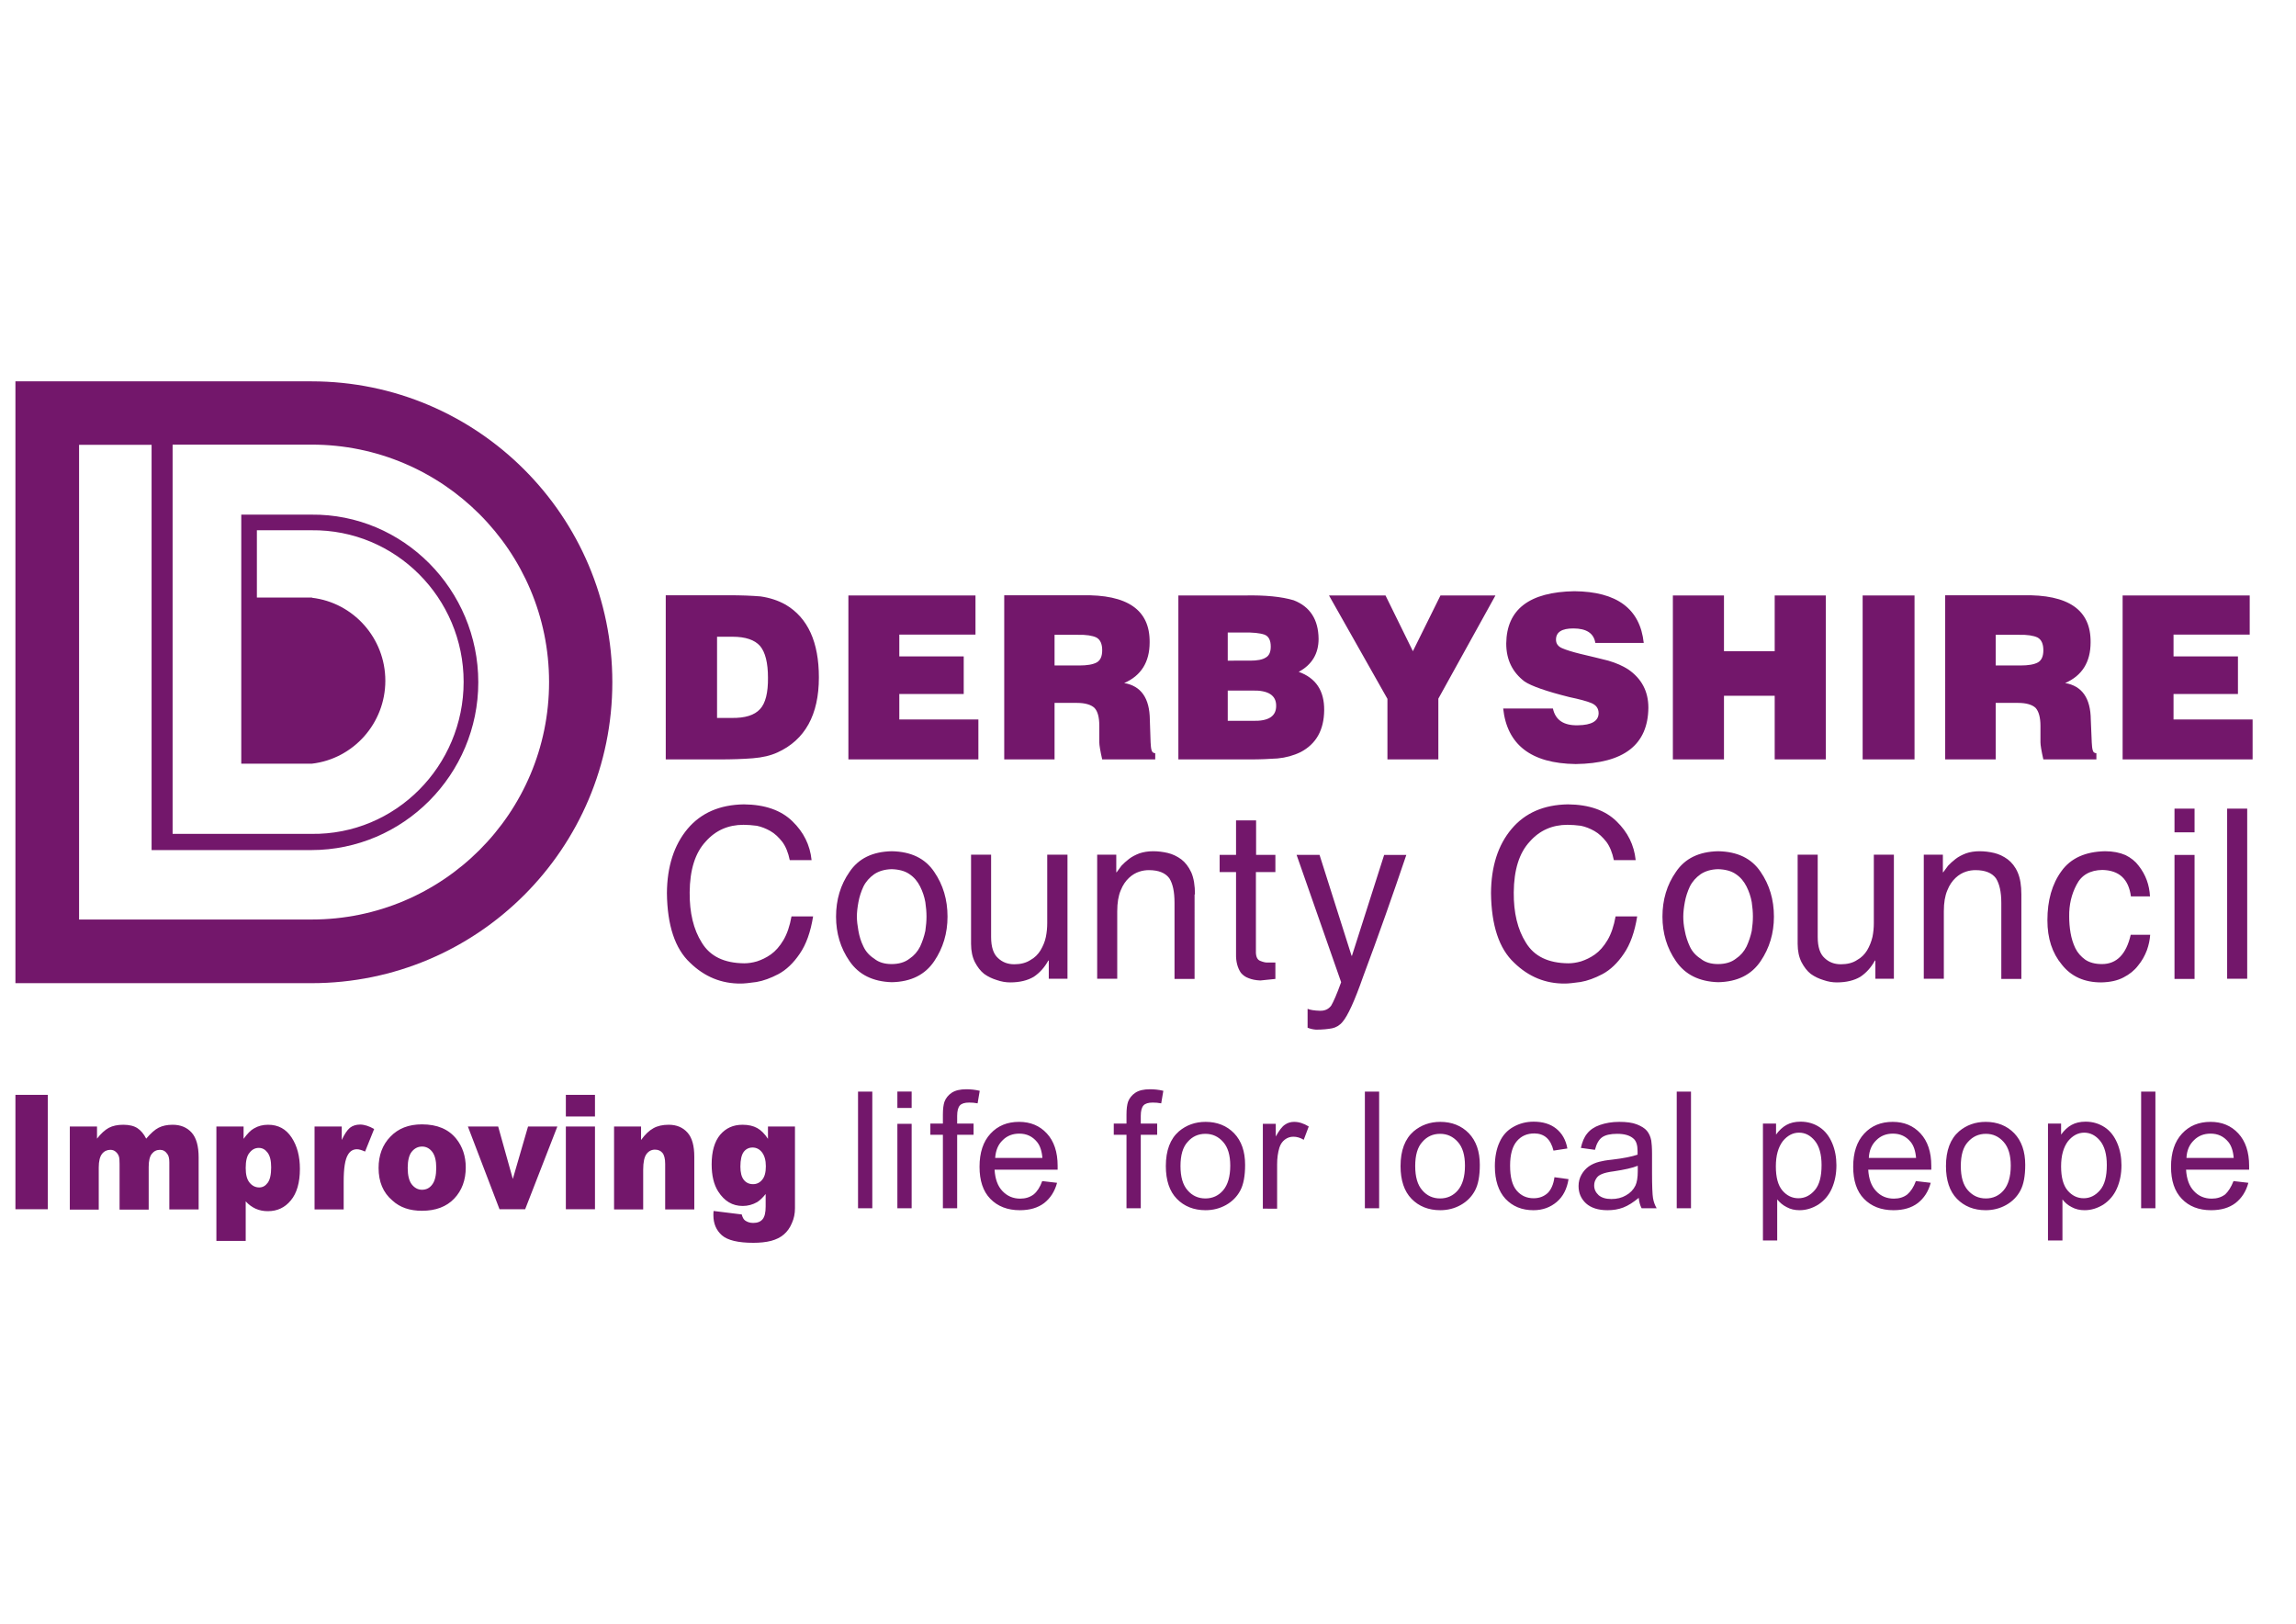 <?xml version="1.0" encoding="utf-8"?>
<!-- Generator: Adobe Illustrator 25.3.1, SVG Export Plug-In . SVG Version: 6.00 Build 0)  -->
<svg version="1.1" id="Layer_1" xmlns="http://www.w3.org/2000/svg" xmlns:xlink="http://www.w3.org/1999/xlink" x="0px" y="0px"
	 viewBox="0 0 1190.5 841.9" style="enable-background:new 0 0 1190.5 841.9;" xml:space="preserve">
<style type="text/css">
	.st0{fill-rule:evenodd;clip-rule:evenodd;fill:#73176B;}
</style>
<g>
	<path class="st0" d="M1133.7,600.3h24.5c-0.3-3.7-1.3-6.5-2.8-8.3c-2.4-2.9-5.4-4.3-9.2-4.3c-3.4,0-6.3,1.1-8.6,3.4
		C1135.2,593.4,1133.9,596.4,1133.7,600.3 M1158.1,612.3l7.7,0.9c-1.2,4.5-3.5,8-6.7,10.5c-3.3,2.5-7.5,3.7-12.6,3.7
		c-6.4,0-11.5-2-15.2-5.9c-3.8-3.9-5.6-9.5-5.6-16.6c0-7.4,1.9-13.1,5.7-17.2c3.8-4.1,8.7-6.1,14.8-6.1c5.9,0,10.7,2,14.4,6
		c3.7,4,5.6,9.6,5.6,16.8c0,0.4,0,1.1,0,2h-32.7c0.3,4.8,1.6,8.5,4.1,11.1c2.4,2.6,5.5,3.9,9.2,3.9c2.7,0,5-0.7,7-2.2
		C1155.4,617.7,1156.9,615.4,1158.1,612.3z M1110.2,626.4v-60.5h7.4v60.5H1110.2z M1068.7,604.7c0,5.6,1.1,9.8,3.4,12.5
		c2.3,2.7,5.1,4,8.3,4c3.3,0,6.1-1.4,8.5-4.2c2.4-2.8,3.5-7.1,3.5-13c0-5.6-1.2-9.8-3.5-12.6c-2.3-2.8-5.1-4.2-8.2-4.2
		c-3.2,0-6,1.5-8.4,4.4C1069.9,594.8,1068.7,599.1,1068.7,604.7z M1061.9,643.2v-60.7h6.8v5.7c1.6-2.2,3.4-3.9,5.4-5
		c2-1.1,4.4-1.7,7.3-1.7c3.7,0,7,1,9.9,2.9c2.9,1.9,5,4.7,6.5,8.2c1.5,3.5,2.2,7.4,2.2,11.5c0,4.5-0.8,8.5-2.4,12.1
		c-1.6,3.6-4,6.3-7,8.3c-3.1,1.9-6.3,2.9-9.7,2.9c-2.5,0-4.7-0.5-6.7-1.6c-2-1-3.6-2.4-4.8-4v21.3H1061.9z M1016.7,604.5
		c0,5.6,1.2,9.8,3.7,12.6c2.5,2.8,5.5,4.2,9.3,4.2c3.7,0,6.8-1.4,9.2-4.2c2.4-2.8,3.7-7.1,3.7-12.8c0-5.4-1.2-9.5-3.7-12.3
		c-2.5-2.8-5.5-4.2-9.2-4.2c-3.7,0-6.8,1.4-9.3,4.2C1017.9,594.7,1016.7,598.9,1016.7,604.5z M1009,604.5c0-8.1,2.3-14.1,6.8-18
		c3.8-3.2,8.4-4.9,13.8-4.9c6,0,11,2,14.8,5.9c3.8,4,5.7,9.4,5.7,16.4c0,5.7-0.8,10.1-2.5,13.3c-1.7,3.2-4.2,5.7-7.4,7.5
		c-3.2,1.8-6.8,2.7-10.6,2.7c-6.1,0-11.1-2-14.9-5.9C1010.9,617.6,1009,611.9,1009,604.5z M969,600.3h24.5c-0.3-3.7-1.3-6.5-2.8-8.3
		c-2.4-2.9-5.4-4.3-9.2-4.3c-3.4,0-6.3,1.1-8.6,3.4C970.5,593.4,969.2,596.4,969,600.3z M993.4,612.3l7.7,0.9
		c-1.2,4.5-3.5,8-6.7,10.5c-3.3,2.5-7.5,3.7-12.6,3.7c-6.4,0-11.5-2-15.3-5.9c-3.8-3.9-5.6-9.5-5.6-16.6c0-7.4,1.9-13.1,5.7-17.2
		c3.8-4.1,8.7-6.1,14.8-6.1c5.9,0,10.7,2,14.4,6c3.7,4,5.6,9.6,5.6,16.8c0,0.4,0,1.1,0,2h-32.7c0.3,4.8,1.6,8.5,4.1,11.1
		c2.4,2.6,5.5,3.9,9.2,3.9c2.7,0,5.1-0.7,7-2.2C990.7,617.7,992.3,615.4,993.4,612.3z M920.8,604.7c0,5.6,1.1,9.8,3.4,12.5
		c2.3,2.7,5.1,4,8.3,4c3.3,0,6.1-1.4,8.5-4.2c2.4-2.8,3.5-7.1,3.5-13c0-5.6-1.2-9.8-3.5-12.6c-2.3-2.8-5-4.2-8.2-4.2
		c-3.2,0-6,1.5-8.4,4.4C922,594.8,920.8,599.1,920.8,604.7z M914.1,643.2v-60.7h6.8v5.7c1.6-2.2,3.4-3.9,5.4-5
		c2-1.1,4.4-1.7,7.3-1.7c3.7,0,7.1,1,9.9,2.9c2.9,1.9,5,4.7,6.5,8.2c1.5,3.5,2.2,7.4,2.2,11.5c0,4.5-0.8,8.5-2.4,12.1
		c-1.6,3.6-4,6.3-7,8.3c-3.1,1.9-6.3,2.9-9.7,2.9c-2.5,0-4.7-0.5-6.7-1.6c-2-1-3.6-2.4-4.9-4v21.3H914.1z M869.4,626.4v-60.5h7.4
		v60.5H869.4z M849.1,604.4c-2.7,1.1-6.8,2-12.1,2.8c-3.1,0.4-5.2,0.9-6.5,1.5c-1.3,0.5-2.3,1.3-2.9,2.4c-0.7,1.1-1,2.2-1,3.5
		c0,2,0.8,3.6,2.3,5c1.5,1.3,3.7,2,6.6,2c2.9,0,5.4-0.6,7.6-1.9c2.2-1.2,3.9-3,4.9-5.1c0.8-1.7,1.2-4.2,1.2-7.4V604.4z M849.7,621
		c-2.8,2.3-5.4,4-8,5c-2.6,1-5.3,1.4-8.2,1.4c-4.8,0-8.5-1.2-11.1-3.5c-2.6-2.4-3.9-5.4-3.9-9c0-2.2,0.5-4.1,1.5-5.9
		c1-1.8,2.3-3.2,3.8-4.3c1.6-1.1,3.4-1.9,5.4-2.4c1.5-0.4,3.6-0.8,6.6-1.1c6-0.7,10.4-1.6,13.3-2.6c0-1,0-1.7,0-1.9
		c0-3-0.7-5.2-2.1-6.4c-1.9-1.7-4.7-2.5-8.5-2.5c-3.5,0-6.1,0.6-7.8,1.8c-1.7,1.2-2.9,3.4-3.7,6.5l-7.3-1c0.7-3.1,1.7-5.6,3.3-7.5
		c1.5-1.9,3.7-3.4,6.6-4.4c2.9-1,6.2-1.6,10-1.6c3.8,0,6.8,0.4,9.1,1.3c2.3,0.9,4.1,2,5.2,3.3c1.1,1.3,1.9,3,2.3,5.1
		c0.2,1.3,0.4,3.6,0.4,6.8v9.9c0,6.9,0.2,11.3,0.5,13.1c0.3,1.8,0.9,3.6,1.9,5.3h-7.8C850.4,624.9,849.9,623.1,849.7,621z
		 M806,610.3l7.3,1c-0.8,5-2.8,9-6.1,11.8c-3.3,2.8-7.3,4.3-12.1,4.3c-6,0-10.8-2-14.5-5.9c-3.6-3.9-5.5-9.6-5.5-16.9
		c0-4.7,0.8-8.9,2.4-12.4c1.6-3.6,4-6.2,7.2-8c3.2-1.8,6.7-2.7,10.5-2.7c4.8,0,8.7,1.2,11.7,3.6c3,2.4,5,5.8,5.8,10.3l-7.2,1.1
		c-0.7-2.9-1.9-5.2-3.6-6.7c-1.7-1.5-3.9-2.2-6.3-2.2c-3.8,0-6.8,1.3-9.1,4c-2.3,2.7-3.5,6.9-3.5,12.7c0,5.9,1.1,10.2,3.4,12.9
		c2.3,2.7,5.2,4,8.8,4c2.9,0,5.3-0.9,7.3-2.7C804.2,616.8,805.5,614.1,806,610.3z M733.8,604.5c0,5.6,1.2,9.8,3.7,12.6
		c2.4,2.8,5.5,4.2,9.2,4.2c3.7,0,6.8-1.4,9.2-4.2c2.4-2.8,3.7-7.1,3.7-12.8c0-5.4-1.2-9.5-3.7-12.3c-2.5-2.8-5.5-4.2-9.2-4.2
		c-3.7,0-6.8,1.4-9.2,4.2C735,594.7,733.8,598.9,733.8,604.5z M726.2,604.5c0-8.1,2.3-14.1,6.8-18c3.8-3.2,8.4-4.9,13.8-4.9
		c6,0,11,2,14.8,5.9c3.8,4,5.7,9.4,5.7,16.4c0,5.7-0.8,10.1-2.5,13.3c-1.7,3.2-4.2,5.7-7.4,7.5c-3.2,1.8-6.8,2.7-10.6,2.7
		c-6.1,0-11.1-2-14.9-5.9C728.1,617.6,726.2,611.9,726.2,604.5z M707.7,626.4v-60.5h7.4v60.5H707.7z M654.8,626.4v-43.8h6.7v6.6
		c1.7-3.1,3.3-5.2,4.7-6.1c1.4-1,3-1.5,4.8-1.5c2.5,0,5,0.8,7.6,2.4l-2.6,6.9c-1.8-1.1-3.6-1.6-5.4-1.6c-1.6,0-3.1,0.5-4.4,1.5
		c-1.3,1-2.2,2.3-2.8,4.1c-0.8,2.6-1.2,5.5-1.2,8.7v23H654.8z M612.1,604.5c0,5.6,1.2,9.8,3.7,12.6c2.4,2.8,5.5,4.2,9.2,4.2
		c3.7,0,6.8-1.4,9.2-4.2c2.4-2.8,3.7-7.1,3.7-12.8c0-5.4-1.2-9.5-3.7-12.3c-2.5-2.8-5.5-4.2-9.2-4.2c-3.7,0-6.8,1.4-9.2,4.2
		C613.3,594.7,612.1,598.9,612.1,604.5z M604.5,604.5c0-8.1,2.3-14.1,6.8-18c3.8-3.2,8.4-4.9,13.8-4.9c6,0,11,2,14.8,5.9
		c3.8,4,5.7,9.4,5.7,16.4c0,5.7-0.8,10.1-2.5,13.3c-1.7,3.2-4.2,5.7-7.4,7.5c-3.2,1.8-6.8,2.7-10.6,2.7c-6.1,0-11.1-2-14.9-5.9
		C606.4,617.6,604.5,611.9,604.5,604.5z M584.1,626.4v-38.1h-6.6v-5.8h6.6v-4.7c0-2.9,0.3-5.1,0.8-6.6c0.7-1.9,2-3.5,3.8-4.7
		c1.8-1.2,4.3-1.8,7.6-1.8c2.1,0,4.4,0.2,6.9,0.8l-1.1,6.5c-1.5-0.3-3-0.4-4.4-0.4c-2.3,0-3.9,0.5-4.8,1.5c-0.9,1-1.4,2.8-1.4,5.4v4
		h8.5v5.8h-8.5v38.1H584.1z M516,600.3h24.5c-0.3-3.7-1.3-6.5-2.8-8.3c-2.4-2.9-5.4-4.3-9.2-4.3c-3.4,0-6.3,1.1-8.6,3.4
		C517.5,593.4,516.3,596.4,516,600.3z M540.4,612.3l7.7,0.9c-1.2,4.5-3.5,8-6.7,10.5c-3.3,2.5-7.5,3.7-12.6,3.7
		c-6.4,0-11.5-2-15.3-5.9c-3.8-3.9-5.6-9.5-5.6-16.6c0-7.4,1.9-13.1,5.7-17.2c3.8-4.1,8.7-6.1,14.8-6.1c5.9,0,10.7,2,14.4,6
		c3.7,4,5.6,9.6,5.6,16.8c0,0.4,0,1.1,0,2h-32.7c0.3,4.8,1.6,8.5,4.1,11.1c2.5,2.6,5.5,3.9,9.2,3.9c2.7,0,5-0.7,7-2.2
		C537.8,617.7,539.3,615.4,540.4,612.3z M488.9,626.4v-38.1h-6.5v-5.8h6.5v-4.7c0-2.9,0.3-5.1,0.8-6.6c0.7-1.9,2-3.5,3.8-4.7
		c1.8-1.2,4.3-1.8,7.6-1.8c2.1,0,4.4,0.2,6.9,0.8l-1.1,6.5c-1.5-0.3-3-0.4-4.4-0.4c-2.3,0-3.9,0.5-4.8,1.5c-0.9,1-1.4,2.8-1.4,5.4v4
		h8.5v5.8h-8.5v38.1H488.9z M465.3,626.4v-43.8h7.4v43.8H465.3z M465.3,574.4v-8.5h7.4v8.5H465.3z M444.9,626.4v-60.5h7.4v60.5
		H444.9z"/>
	<path class="st0" d="M383.9,604.8c0,3.1,0.6,5.4,1.8,6.9c1.2,1.5,2.8,2.2,4.8,2.2c1.9,0,3.5-0.8,4.7-2.3c1.3-1.5,1.9-3.9,1.9-7
		c0-3.1-0.7-5.5-2-7.2c-1.3-1.7-3-2.5-4.9-2.5c-1.9,0-3.5,0.8-4.6,2.3C384.5,598.7,383.9,601.3,383.9,604.8 M398.1,584h14.1v40.5
		l0,1.9c0,2.7-0.5,5.3-1.6,7.7c-1,2.4-2.4,4.4-4.2,5.9c-1.7,1.5-4,2.6-6.6,3.3c-2.7,0.7-5.8,1-9.2,1c-7.9,0-13.3-1.3-16.3-3.9
		c-2.9-2.6-4.4-6-4.4-10.4c0-0.6,0-1.3,0.1-2.2l14.6,1.8c0.4,1.5,0.9,2.5,1.7,3.1c1.1,0.8,2.5,1.3,4.2,1.3c2.2,0,3.8-0.6,4.9-1.9
		c1.1-1.3,1.6-3.5,1.6-6.6V619c-1.5,1.9-3,3.3-4.4,4.2c-2.3,1.3-4.8,2-7.5,2c-5.3,0-9.5-2.5-12.7-7.5c-2.3-3.6-3.4-8.3-3.4-14.1
		c0-6.7,1.5-11.8,4.4-15.3c3-3.5,6.8-5.2,11.6-5.2c3.1,0,5.6,0.6,7.6,1.7c2,1.1,3.9,3,5.6,5.6V584z M318.4,584h14v7
		c2.1-2.9,4.2-4.9,6.4-6.1c2.1-1.2,4.8-1.8,7.9-1.8c4.2,0,7.4,1.4,9.8,4.1c2.4,2.7,3.5,6.9,3.5,12.5v27.3h-15.1v-23.6
		c0-2.7-0.5-4.6-1.4-5.7c-0.9-1.1-2.2-1.7-3.9-1.7c-1.8,0-3.3,0.8-4.4,2.3c-1.1,1.5-1.7,4.2-1.7,8.1v20.6h-15.1V584z M293.4,584
		h15.1v42.9h-15.1V584z M293.4,567.6h15.1v11.2h-15.1V567.6z M242.6,584h15.7l7.6,27.2l7.9-27.2h15.2l-16.7,42.9H259L242.6,584z
		 M211.4,605.5c0,3.8,0.7,6.7,2.1,8.5c1.4,1.8,3.2,2.8,5.3,2.8c2.2,0,4-0.9,5.3-2.7c1.4-1.8,2.1-4.7,2.1-8.7c0-3.7-0.7-6.5-2.1-8.3
		c-1.4-1.8-3.2-2.7-5.2-2.7c-2.2,0-4,0.9-5.5,2.8C212.1,598.9,211.4,601.7,211.4,605.5z M196.3,605.5c0-6.5,2-12,6.1-16.2
		c4.1-4.3,9.5-6.4,16.4-6.4c7.9,0,13.8,2.5,17.8,7.5c3.2,4,4.9,9,4.9,14.8c0,6.6-2,12-6,16.2c-4,4.2-9.6,6.3-16.7,6.3
		c-6.3,0-11.4-1.7-15.3-5.3C198.6,618.3,196.3,612.6,196.3,605.5z M163.1,584h14.1v7c1.4-3,2.8-5.1,4.2-6.3c1.4-1.1,3.2-1.7,5.3-1.7
		c2.2,0,4.7,0.8,7.3,2.3l-4.7,11.7c-1.8-0.8-3.2-1.2-4.2-1.2c-2,0-3.5,0.9-4.6,2.7c-1.6,2.5-2.3,7.2-2.3,14.1v14.4h-15.1V584z
		 M127.4,605.5c0,3.4,0.6,5.9,2,7.6c1.3,1.6,3,2.5,5,2.5c1.8,0,3.2-0.8,4.4-2.4c1.2-1.6,1.8-4.3,1.8-8c0-3.5-0.6-6-1.9-7.7
		c-1.2-1.6-2.7-2.4-4.5-2.4c-1.9,0-3.5,0.8-4.8,2.5C128,599.2,127.4,601.9,127.4,605.5z M112.2,643.2V584h14.1v6.4
		c2-2.7,3.7-4.5,5.4-5.4c2.2-1.3,4.6-1.9,7.3-1.9c5.3,0,9.3,2.2,12.2,6.6c2.9,4.4,4.3,9.8,4.3,16.3c0,7.1-1.6,12.6-4.7,16.3
		c-3.1,3.8-7.1,5.6-11.9,5.6c-2.3,0-4.4-0.4-6.4-1.3c-1.9-0.9-3.6-2.1-5.1-3.8v20.5H112.2z M36.2,584h14.1v6.3
		c2-2.6,4.1-4.5,6.1-5.6c2.1-1.1,4.6-1.6,7.5-1.6c3.1,0,5.6,0.6,7.4,1.8c1.8,1.2,3.3,3,4.5,5.4c2.4-2.8,4.5-4.7,6.5-5.7
		c2-1,4.4-1.5,7.2-1.5c4.2,0,7.5,1.4,9.9,4.1c2.4,2.7,3.6,7,3.6,12.8v27H87.8v-24.4c0-1.9-0.3-3.4-1-4.3c-1-1.5-2.3-2.2-3.8-2.2
		c-1.8,0-3.2,0.7-4.3,2.1c-1.1,1.4-1.6,3.7-1.6,6.8v22.1H62v-23.6c0-1.9-0.1-3.2-0.3-3.8c-0.3-1.1-0.9-1.9-1.7-2.6
		c-0.8-0.7-1.7-1-2.8-1c-1.7,0-3.2,0.7-4.3,2.1c-1.1,1.4-1.7,3.8-1.7,7v21.9H36.2V584z M8,567.6h16.8v59.3H8V567.6z"/>
	<path class="st0" d="M1165.2,419.2h-10.4v88.2h10.4V419.2z M1137.9,431.5v-12.3h-10.4v12.3H1137.9z M1137.9,443.2h-10.4v64.3h10.4
		V443.2z M1114.8,464.8c-0.3-6-2.2-11.3-5.9-16c-1.7-2.3-4-4.1-6.8-5.5c-3-1.3-6.5-2-10.6-2c-10.2,0.2-17.8,3.6-22.6,10.3
		c-4.9,6.7-7.3,15.2-7.3,25.5c0,9.4,2.5,17,7.5,23c4.8,6.1,11.6,9.2,20.4,9.2c4.6-0.1,8.4-0.9,11.6-2.6c3.1-1.6,5.6-3.6,7.5-6.1
		c2-2.4,3.5-5.1,4.6-8c1-2.8,1.5-5.4,1.7-8h-10.1c-2.3,10.1-7.3,15.2-14.9,15.2c-3.6,0-6.5-0.8-8.7-2.3c-2.2-1.6-3.9-3.5-5.1-5.9
		c-1.2-2.5-2-5.1-2.5-8c-0.5-2.9-0.7-5.7-0.7-8.5c-0.1-6,1.2-11.5,3.8-16.4c2.5-5,7-7.6,13.4-7.7c8.7,0.2,13.6,4.7,14.8,13.7H1114.8
		z M1048.1,463.7c0-4.6-0.6-8.4-1.9-11.4c-1.3-3-3.1-5.2-5.2-6.8c-2.2-1.6-4.5-2.7-7-3.3c-2.6-0.6-5.1-0.9-7.6-0.9
		c-2.6,0-5,0.4-7,1.1c-2.1,0.8-4,1.8-5.4,2.9c-1.5,1.2-2.8,2.3-3.9,3.5c-1,1.3-1.8,2.4-2.5,3.4h-0.2v-9.1h-9.9v64.3h10.4v-35
		c0-4.4,0.6-8,1.8-10.8c1.1-2.8,2.6-4.9,4.3-6.5c1.7-1.6,3.5-2.6,5.3-3.2c1.8-0.6,3.5-0.8,5-0.8c5,0,8.5,1.4,10.6,4.2
		c1.8,2.8,2.8,7,2.8,12.7v39.5h10.4V463.7z M982,507.4v-64.3h-10.4v35.4c0,2.4-0.2,4.7-0.7,7.2c-0.6,2.5-1.5,4.8-2.8,7
		c-1.3,2.1-3,3.8-5.2,5c-2.2,1.5-5.1,2.2-8.4,2.2c-3.4,0-6.2-1.1-8.4-3.2c-2.4-2.1-3.6-5.8-3.6-10.9v-42.7h-10.4v46.2
		c0,3.8,0.7,6.9,2,9.5c1.3,2.5,2.9,4.6,4.8,6.1c2.1,1.5,4.3,2.5,6.6,3.2c2.3,0.8,4.6,1.2,6.9,1.2c4.9,0,9-1,12.2-2.9
		c3-2,5.6-4.8,7.6-8.5l0.2,0.2v9.3H982z M872.8,475.2c0-2.3,0.3-4.8,0.8-7.5c0.5-2.8,1.4-5.5,2.6-8.1c1.3-2.6,3.2-4.7,5.6-6.4
		c2.4-1.6,5.4-2.5,9-2.6c3.7,0.1,6.9,0.9,9.3,2.6c2.4,1.6,4.2,3.8,5.5,6.4c1.3,2.6,2.2,5.3,2.7,8.1c0.4,2.7,0.6,5.2,0.6,7.5
		c0,2.2-0.2,4.6-0.6,7.4c-0.6,2.8-1.5,5.5-2.7,8.1c-1.3,2.6-3.1,4.7-5.5,6.3c-2.4,1.9-5.6,2.8-9.3,2.8c-3.6,0-6.7-0.9-9-2.8
		c-2.5-1.6-4.4-3.7-5.6-6.3c-1.2-2.6-2.1-5.3-2.6-8.1C873,479.8,872.8,477.4,872.8,475.2z M862,475.2c0,8.6,2.3,16.3,7,23.1
		c4.8,7,12.1,10.6,21.9,10.9c10-0.2,17.3-3.9,22-10.9c4.6-6.8,6.9-14.5,6.9-23.1c0-8.8-2.3-16.5-6.9-23.2c-4.7-7-12-10.5-22-10.7
		c-9.9,0.2-17.2,3.7-21.9,10.7C864.3,458.7,862,466.5,862,475.2z M848.1,445.8c-0.8-7.7-4.1-14.4-9.9-20c-5.8-5.7-14.2-8.7-25.2-8.8
		c-12.5,0.2-22.2,4.4-29.2,12.7c-7.1,8.4-10.6,19.5-10.7,33.3c0.2,16.8,4.2,28.8,12,36.1c7.5,7.3,16.3,10.9,26.4,10.8
		c1.7,0,4.4-0.3,8-0.8c3.6-0.6,7.4-2,11.4-4.1c4.1-2.2,7.8-5.7,11.1-10.6c3.3-4.8,5.6-11.2,6.9-19.3h-11.2c-0.9,5-2.3,9.1-4.2,12.3
		c-1.9,3.2-4.1,5.7-6.5,7.4c-2.4,1.7-4.8,2.8-7.2,3.6c-2.4,0.7-4.6,1-6.6,1c-10.4-0.1-17.7-3.6-22-10.7c-4.3-6.8-6.4-15.5-6.3-26.1
		c0.1-11.6,2.8-20.4,8.3-26.3c5.1-5.8,11.7-8.7,19.6-8.7c2.2,0,4.5,0.2,6.9,0.5c2.4,0.5,4.7,1.4,7,2.7c2.3,1.3,4.3,3.2,6.2,5.6
		c1.8,2.4,3.1,5.6,3.9,9.5H848.1z M701,495.5h-0.2l-16.6-52.3h-11.9l23.1,66c-2.3,6.4-4.1,10.4-5.2,12.2c-1.4,1.8-3.3,2.7-5.9,2.6
		c-2.8-0.1-4.9-0.4-6.3-1v9.8c1.5,0.6,3,0.9,4.4,1c3.4,0,6.2-0.3,8.3-0.7c2-0.4,3.9-1.5,5.4-3.3c2.7-3.1,6.3-10.9,10.7-23.5
		c7.9-21.1,15.3-42.1,22.4-63.1h-11.5L701,495.5z M661.3,452.1v-8.9h-10v-17.9h-10.4v17.9h-8.5v8.9h8.5v42.5
		c-0.1,3.9,0.8,7.2,2.5,9.7c1,1.2,2.3,2.2,4,2.8c1.7,0.7,3.7,1.1,6.1,1.2c1.3-0.1,3.9-0.4,7.8-0.8v-8.5h-3.7c-1.2,0.1-2.5-0.2-4-0.8
		c-1.5-0.5-2.3-1.9-2.4-4.3v-41.8H661.3z M619.6,463.7c0-4.6-0.6-8.4-1.9-11.4c-1.4-3-3.1-5.2-5.2-6.8c-2.2-1.6-4.5-2.7-7-3.3
		c-2.6-0.6-5.1-0.9-7.6-0.9c-2.6,0-5,0.4-7.1,1.1c-2.1,0.8-4,1.8-5.4,2.9c-1.5,1.2-2.8,2.3-3.9,3.5c-1,1.3-1.8,2.4-2.5,3.4h-0.2
		v-9.1h-9.9v64.3h10.4v-35c0-4.4,0.6-8,1.8-10.8c1.1-2.8,2.6-4.9,4.3-6.5c1.7-1.6,3.5-2.6,5.3-3.2c1.8-0.6,3.5-0.8,5-0.8
		c5,0,8.5,1.4,10.6,4.2c1.8,2.8,2.7,7,2.7,12.7v39.5h10.4V463.7z M553.5,507.4v-64.3H543v35.4c0,2.4-0.2,4.7-0.7,7.2
		c-0.5,2.5-1.5,4.8-2.8,7c-1.3,2.1-3,3.8-5.2,5c-2.3,1.5-5.1,2.2-8.4,2.2c-3.4,0-6.2-1.1-8.4-3.2c-2.4-2.1-3.6-5.8-3.6-10.9v-42.7
		h-10.4v46.2c0,3.8,0.7,6.9,2,9.5c1.3,2.5,2.9,4.6,4.8,6.1c2.1,1.5,4.3,2.5,6.6,3.2c2.3,0.8,4.6,1.2,6.9,1.2c4.9,0,9-1,12.2-2.9
		c3-2,5.6-4.8,7.6-8.5l0.2,0.2v9.3H553.5z M444.3,475.2c0-2.3,0.3-4.8,0.8-7.5c0.5-2.8,1.4-5.5,2.6-8.1c1.3-2.6,3.2-4.7,5.6-6.4
		c2.4-1.6,5.4-2.5,9-2.6c3.7,0.1,6.9,0.9,9.3,2.6c2.4,1.6,4.2,3.8,5.5,6.4c1.3,2.6,2.2,5.3,2.7,8.1c0.4,2.7,0.6,5.2,0.6,7.5
		c0,2.2-0.2,4.6-0.6,7.4c-0.6,2.8-1.5,5.5-2.7,8.1c-1.3,2.6-3.1,4.7-5.5,6.3c-2.4,1.9-5.6,2.8-9.3,2.8c-3.6,0-6.7-0.9-9-2.8
		c-2.5-1.6-4.4-3.7-5.6-6.3c-1.3-2.6-2.1-5.3-2.6-8.1C444.6,479.8,444.3,477.4,444.3,475.2z M433.5,475.2c0,8.6,2.3,16.3,7,23.1
		c4.8,7,12.1,10.6,21.9,10.9c10-0.2,17.3-3.9,22-10.9c4.6-6.8,6.9-14.5,6.9-23.1c0-8.8-2.3-16.5-6.9-23.2c-4.7-7-12-10.5-22-10.7
		c-9.9,0.2-17.2,3.7-21.9,10.7C435.8,458.7,433.5,466.5,433.5,475.2z M420.8,445.8c-0.8-7.7-4.1-14.4-9.9-20
		c-5.8-5.7-14.2-8.7-25.2-8.8c-12.5,0.2-22.2,4.4-29.2,12.7c-7,8.4-10.6,19.5-10.7,33.3c0.2,16.8,4.2,28.8,12,36.1
		c7.5,7.3,16.3,10.9,26.4,10.8c1.7,0,4.4-0.3,8-0.8c3.6-0.6,7.4-2,11.4-4.1c4.1-2.2,7.8-5.7,11.1-10.6c3.3-4.8,5.6-11.2,6.9-19.3
		h-11.2c-0.9,5-2.3,9.1-4.2,12.3c-1.9,3.2-4.1,5.7-6.5,7.4c-2.4,1.7-4.8,2.8-7.2,3.6c-2.4,0.7-4.6,1-6.6,1
		c-10.4-0.1-17.7-3.6-22-10.7c-4.3-6.8-6.4-15.5-6.3-26.1c0.1-11.6,2.8-20.4,8.3-26.3c5.1-5.8,11.7-8.7,19.6-8.7
		c2.2,0,4.5,0.2,6.9,0.5c2.4,0.5,4.7,1.4,7,2.7c2.3,1.3,4.3,3.2,6.2,5.6c1.8,2.4,3.1,5.6,3.9,9.5H420.8z"/>
	<path class="st0" d="M1100.5,393.7h67.5V373h-41v-13.2h33.4v-19.5H1127v-11.3h39.5v-20.3h-65.9V393.7z M1034.8,345.1v-16h12.1
		c4.3-0.1,7.5,0.4,9.6,1.4c2,1.1,3,3.3,3,6.6c0,3.1-0.9,5.2-2.8,6.3c-2,1.1-5,1.6-9.1,1.6H1034.8z M1008.7,393.7h26.1v-29.3h11.6
		c4.2,0,7.3,0.9,9.1,2.6c1.6,1.8,2.5,4.9,2.5,9.3v8.5c0,1.5,0.5,4.5,1.5,8.9h27.5v-3.2c-1.1-0.1-1.7-0.6-1.9-1.6
		c-0.3-0.9-0.4-2.3-0.5-4l-0.5-11.8c-0.1-11.1-4.5-17.5-13.3-19c8.8-3.8,13.2-10.9,13.2-21.1c0.2-16.8-11.5-24.9-35.1-24.4h-40.3
		V393.7z M965.8,393.7h26.9v-85h-26.9V393.7z M867.4,393.7h26.5v-33h26.3v33h26.5v-85h-26.5v28.9h-26.3v-28.9h-26.5V393.7z
		 M779.4,367.2c2,18.9,14.5,28.6,37.6,28.9c25-0.3,37.5-10,37.7-29.2c0-8.5-3.5-15.1-10.5-19.9c-2.8-1.8-6.2-3.3-10.3-4.5
		c-4.2-1.1-9-2.2-14.4-3.5c-4.1-1-7.3-2-9.4-2.9c-2.2-0.9-3.3-2.4-3.3-4.5c0-3.9,3-5.8,9-5.8c6.8,0,10.6,2.5,11.4,7.5h25.1
		c-1.9-17.7-13.9-26.6-36-26.8c-23.3,0.4-35.1,9.4-35.3,27.1c0,8.4,3.2,14.9,9.5,19.7c3.6,2.4,11.3,5.1,23.3,8.1
		c5.2,1.1,9,2.1,11.4,3.1c2.5,1.1,3.7,2.8,3.7,5.3c-0.1,4-3.6,6.1-10.7,6.2c-7.4,0.2-11.7-2.7-13-8.7H779.4z M719.3,393.7h26.5
		v-31.5l29.6-53.5h-28.5l-14.3,28.9l-14.2-28.9h-29.3l30.3,53.6V393.7z M636.6,373.8V358h12.8c8.2-0.2,12.3,2.5,12.3,7.8
		c0.1,5.5-3.9,8.1-12,7.9H636.6z M636.6,342.5v-14.6h7.8c5.2-0.1,8.9,0.3,11.2,1.1c2.2,0.8,3.3,2.9,3.3,6.2c0,2.8-0.8,4.7-2.6,5.7
		c-1.7,1.1-4.4,1.6-8.1,1.6H636.6z M611,393.7h37.2c5.2,0,9.9-0.2,14.2-0.5c4.3-0.4,8.3-1.5,12-3.3c8-4.2,12.1-11.4,12.2-21.7
		c0.1-10.1-4.3-16.7-13.2-19.9c6.9-3.7,10.3-9.5,10.3-17.1c-0.1-10-4.4-16.7-12.9-20c-6.4-1.9-14.8-2.7-25.1-2.5H611V393.7z
		 M546.8,345.1v-16h12.1c4.3-0.1,7.5,0.4,9.6,1.4c2,1.1,3,3.3,3,6.6c0,3.1-0.9,5.2-2.8,6.3c-2,1.1-5,1.6-9.1,1.6H546.8z
		 M520.7,393.7h26.1v-29.3h11.6c4.2,0,7.3,0.9,9.1,2.6c1.7,1.8,2.5,4.9,2.5,9.3v8.5c0,1.5,0.5,4.5,1.5,8.9h27.5v-3.2
		c-1-0.1-1.7-0.6-1.9-1.6c-0.3-0.9-0.4-2.3-0.5-4l-0.4-11.8c-0.1-11.1-4.5-17.5-13.3-19c8.8-3.8,13.2-10.9,13.2-21.1
		c0.2-16.8-11.5-24.9-35.1-24.4h-40.3V393.7z M439.8,393.7h67.5V373h-41v-13.2h33.4v-19.5h-33.4v-11.3h39.5v-20.3h-65.9V393.7z
		 M371.8,372.2v-42.1h8c6.7,0,11.5,1.6,14.3,4.8c2.7,3.2,4.1,8.7,4.1,16.4c0.1,7.8-1.3,13.3-4.1,16.3c-2.9,3.2-7.8,4.7-14.7,4.6
		H371.8z M345.3,393.7H373c6.5,0,12.4-0.2,17.4-0.6c5-0.4,9.2-1.4,12.7-3c14.3-6.5,21.5-19.5,21.5-38.9c0-18.3-5.7-30.9-17.2-37.7
		c-3.9-2.2-8.2-3.6-13-4.3c-4.8-0.4-10.2-0.6-16.3-0.6h-32.9V393.7z"/>
	<path class="st0" d="M8,509.7h153.1v0l0.4,0c86.2,0,156-69.9,156-156s-69.9-156-156-156h-0.4H8v30.4h0C8,321.9,8,415.8,8,509.7
		 M161.8,309.9c21.4,2.5,38,20.9,38,43c0,22.1-16.6,40.5-38,43h-0.1h-36.6V274.2h0v-7.4h36.3v0h0c47.8-0.5,86.6,39,86.6,86.9
		c0,47.8-38.8,87-86.6,87l-0.4,0H78.6v-5.3V230.6H41v246.1h120.2v0l0.4,0c68,0,123.1-55.1,123.1-123.1
		c0-67.9-55.1-123.1-123.1-123.1l-0.4,0H89.5v201.8h72v0h0c43.6,0.6,78.9-35.2,78.9-78.8c0-43.5-35.3-79.1-78.9-78.6h0h-0.2h-0.1
		h-28v34.9H161.8L161.8,309.9z"/>
</g>
</svg>
